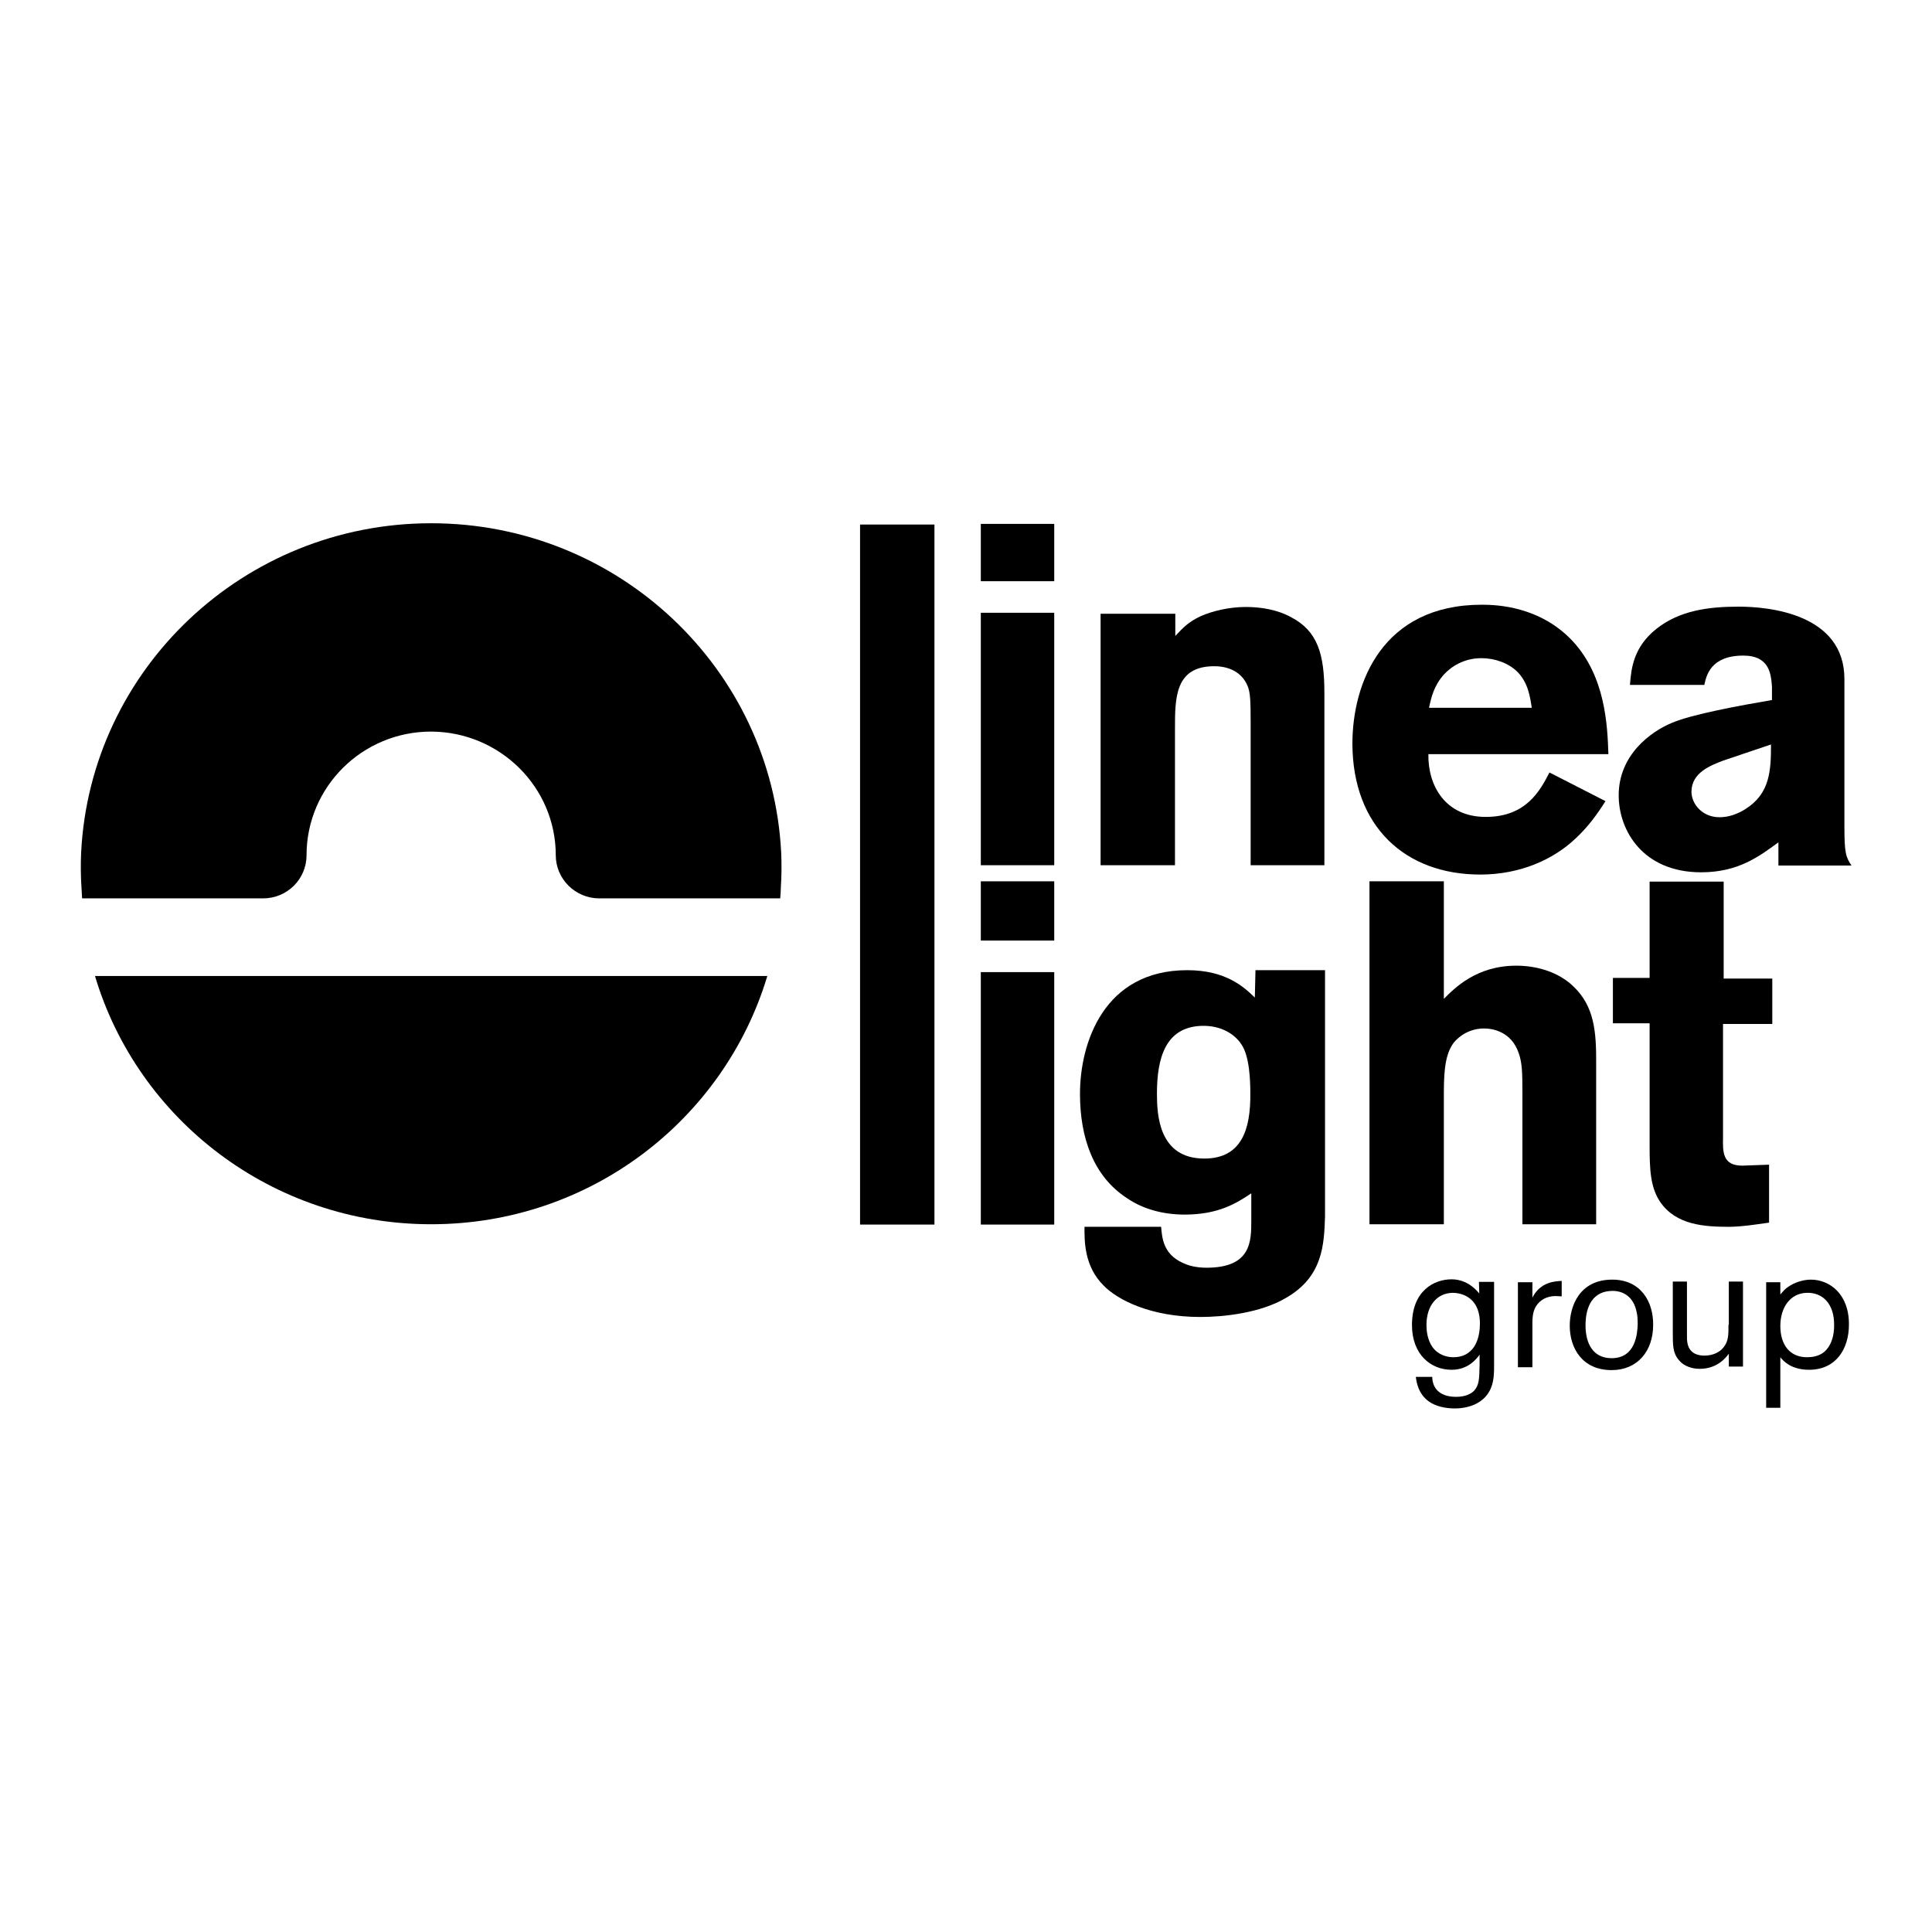 <?xml version="1.0" encoding="UTF-8"?>
<svg xmlns="http://www.w3.org/2000/svg" xmlns:xlink="http://www.w3.org/1999/xlink" version="1.1" id="Ebene_1" x="0px" y="0px" width="600px" height="600px" viewBox="0 0 600 600" xml:space="preserve">
<g>
	<rect x="304.6" y="190.3" width="22.8" height="78.4"></rect>
	<rect x="304.6" y="162.7" width="22.8" height="17.8"></rect>
	<path d="M401,191.7c-4.1-2.3-9.3-3.2-14-3.2c-5.5,0-10.6,1.3-14.2,2.9c-4,1.9-5.5,3.7-7.8,6.1v-6.9h-23.2v78.1h23.1v-42.3   c0-9.7,0-19.5,12.2-19.5c4.5,0,8.5,1.8,10.3,6c0.9,2.1,1,4.6,1,11.7v44.1h22.9v-53.5C411.3,203.1,409.2,196,401,191.7L401,191.7z"></path>
	<path d="M459.7,271.6c12.6,0,22.8-4.8,29.5-11.1c4-3.7,6.8-7.6,9.4-11.7l-17.4-8.9c-2.9,5.6-7.2,13.8-19.8,13.8   c-12.6,0-18-9.8-17.8-19.5h55.9c-0.3-8.9-0.9-24.1-11.1-35.1c-10.1-10.8-23.5-11.3-28.2-11.3c-30.9,0-40.2,24.3-40.2,43.2   C420.1,256.7,436.4,271.6,459.7,271.6L459.7,271.6z M448.4,209.5c2.2-2.4,6.1-5.1,11.7-5.1c4.1,0,8.4,1.5,11.2,4.3   c3.3,3.4,3.9,7.8,4.4,11.1h-31.9C444.5,216.5,445.3,213,448.4,209.5L448.4,209.5z"></path>
	<path d="M519.2,224.5c-6.5,2.7-16.5,9.9-16.5,22.5c0,11,7.6,23.9,25.6,23.9c11.6,0,18.1-5,24-9.3v7.2H575   c-1.8-2.7-2.2-3.9-2.2-12.3v-45.6c0-20.2-23.3-22.5-32.8-22.5s-18.4,1.2-25.6,6.9c-7,5.6-7.8,12-8.2,17.4h23.1   c0.6-2.8,1.9-9.1,12.1-9.1c8.3,0,8.6,6,8.9,9.6v4.2C540.4,219.1,525.5,221.8,519.2,224.5L519.2,224.5z M542,251.3   c-2.4,1.5-5.1,2.5-8,2.5c-5.4,0-8.7-4.2-8.7-7.9c0-6,6-8.2,9.9-9.7l14.8-5C550,239.3,549.7,246.5,542,251.3L542,251.3z"></path>
	<rect x="267.1" y="162.9" width="23.1" height="217.4"></rect>
	<rect x="304.6" y="273.7" width="22.8" height="18.4"></rect>
	<rect x="304.6" y="301.9" width="22.8" height="78.4"></rect>
	<path d="M389.7,309.8c-3.4-3.3-9-8.5-21-8.5c-25.9,0-33.3,22.6-33.3,38.4c0,13.5,4.1,25.6,14.6,32.4c5.1,3.5,11.4,5.1,17.9,5.1   c10.6,0,16.2-3.6,20.7-6.6v8.4c0,6.5,0,14.7-13.9,14.7c-3.6,0-5.9-0.8-7.4-1.5c-6.1-2.8-6.4-7.8-6.7-11.2h-23.8   c0,4.2-0.2,12.2,6,18.3c4.2,4.3,14.4,9.7,30,9.7c7.1,0,18.7-1.2,26.7-6c11.4-6.6,11.7-16.6,12-25.2v-76.5h-21.6L389.7,309.8   L389.7,309.8z M374,359.8c-14.2,0-14.7-13.7-14.7-20.2c0-11.1,2.7-20.5,13.6-21c6.6-0.3,10.8,2.9,12.6,5.7   c2.6,3.7,2.8,11.5,2.8,15.3C388.4,350.6,385.7,359.8,374,359.8L374,359.8z"></path>
	<path d="M472.8,339.3v40.9h22.9v-51.4c0-10.2-1.2-17.5-8.1-23.4c-4.7-3.9-10.9-5.5-16.7-5.5c-12.4,0-19.2,7-22.5,10.3v-36.5h-23.1   v106.5h23.1v-39c0-6.8,0-13.2,3-17.3c2-2.5,5.4-4.5,9.5-4.5c2.4,0,8.5,0.8,10.8,7.8C472.7,330.1,472.8,333.1,472.8,339.3   L472.8,339.3z"></path>
	<path d="M549.4,379.7v-18l-8.3,0.3c-6.1,0-6.1-4.1-6-8.8v-35.2h15.3v-14.1h-15.1v-30.1h-23v29.9h-11.4v14.1h11.4v37.8   c0,7.5,0.2,13.1,3.3,17.7c5,7.2,13.7,7.7,21.6,7.7C541.4,380.9,544.4,380.4,549.4,379.7L549.4,379.7z"></path>
	<path d="M459.4,401.7c-3-3.6-6.2-4.4-8.6-4.4c-5.4,0-12.3,3.5-12.3,14.2c0,9.2,5.9,13.9,12.3,13.9c5.1,0,7.7-3.3,8.7-4.7v3.1   c-0.1,4.4-0.1,6.3-1.7,8.1c-0.9,0.9-2.6,1.9-5.6,1.9c-5.6,0-7.4-3.2-7.4-6.2h-5.1c0.2,1.6,0.7,5.2,4,7.6c2.2,1.6,5.3,2.2,8.1,2.2   c4.2,0,8.5-1.5,10.6-5.1c1.7-2.8,1.6-6.1,1.6-9.2v-25h-4.7L459.4,401.7L459.4,401.7z M457.9,418.1c-1.5,2.3-3.7,3.4-6.5,3.4   c-2.1,0-4.7-0.7-6.5-3.1c-1.7-2.4-1.9-5.4-1.9-6.9c0-6.1,3.3-9.9,8.1-10c1.8,0,8.5,0.6,8.5,9.6   C459.6,412.6,459.4,415.7,457.9,418.1L457.9,418.1z"></path>
	<path d="M475.9,403v-4.8h-4.5v26.4h4.5v-12.2c0-2.4-0.1-4.7,1.1-6.7c1.3-2.1,3.5-3.2,6.1-3.2c0.7,0,1.3,0.1,1.9,0.1v-4.8   C483.1,397.9,478.4,398,475.9,403L475.9,403z"></path>
	<path d="M500.7,397.4c-10.3,0-13.2,8.4-13.2,14.3c0,7,3.9,13.8,13,13.8c8.1,0,12.9-6,12.9-14C513.5,404.2,509.5,397.4,500.7,397.4   L500.7,397.4z M500.5,421.8c-5.8,0-8.1-4.6-8.1-10.2c0-6.1,2.4-10.7,8.4-10.7c3,0,6.5,1.5,7.5,6.7c0.2,0.8,0.3,2,0.3,3.7   C508.5,414.1,508,421.8,500.5,421.8L500.5,421.8z"></path>
	<path d="M536.8,411.4c0,3.2,0,5.2-1.6,7.1c-1.1,1.4-3.2,2.5-5.9,2.5c-2.1,0-4.8-0.7-5.3-4.2c-0.1-0.7-0.1-0.9-0.1-3.7v-15.1h-4.4   v15.5c0,4.4,0,6.7,1.9,8.9c0.8,1,2.8,2.7,6.5,2.7c5.5,0,8.2-3.6,9-4.7v4h4.4v-26.4h-4.4V411.4L536.8,411.4z"></path>
	<path d="M562.4,397.4c-2.6,0-5.3,1-7,2.2c-1.1,0.7-1.6,1.4-2.5,2.4v-3.8h-4.4v39h4.4v-15.7c2.2,2.8,5.4,3.9,8.9,3.9   c8.4,0,12.4-6.5,12.4-14C574.3,401.9,568.2,397.4,562.4,397.4L562.4,397.4z M565.9,420.3c-1.4,0.9-3.1,1.2-4.7,1.2   c-5.4,0-8.3-3.9-8.3-9.7c0-5.7,3-10.1,8.1-10.3c5.1-0.2,8.6,3.5,8.6,9.8C569.7,416.7,567.4,419.4,565.9,420.3L565.9,420.3z"></path>
	<path d="M133.9,380.2c49.4,0,91-32.5,104.4-77.1H29.5C42.8,347.7,84.5,380.2,133.9,380.2z"></path>
	<path d="M133.9,162.5c-58.2,0-105.8,45.3-108.7,102.2c-0.1,1.8-0.1,3.7-0.1,5.5c0,1.9,0.1,3.5,0.2,5.3c0.1,1.2,0.1,2.3,0.2,3.5   h56.2c7.5,0,13.5-6,13.5-13.4c0-21.2,17.3-38.4,38.7-38.4c21.4,0.1,38.7,17.3,38.7,38.4c0,7.4,6.1,13.4,13.5,13.4h56.2   c0.1-1.2,0.2-2.3,0.2-3.5c0.1-1.8,0.2-3.5,0.2-5.3c0-1.8,0-3.7-0.1-5.5C239.7,207.8,192.1,162.5,133.9,162.5L133.9,162.5z"></path>
</g>
</svg>
